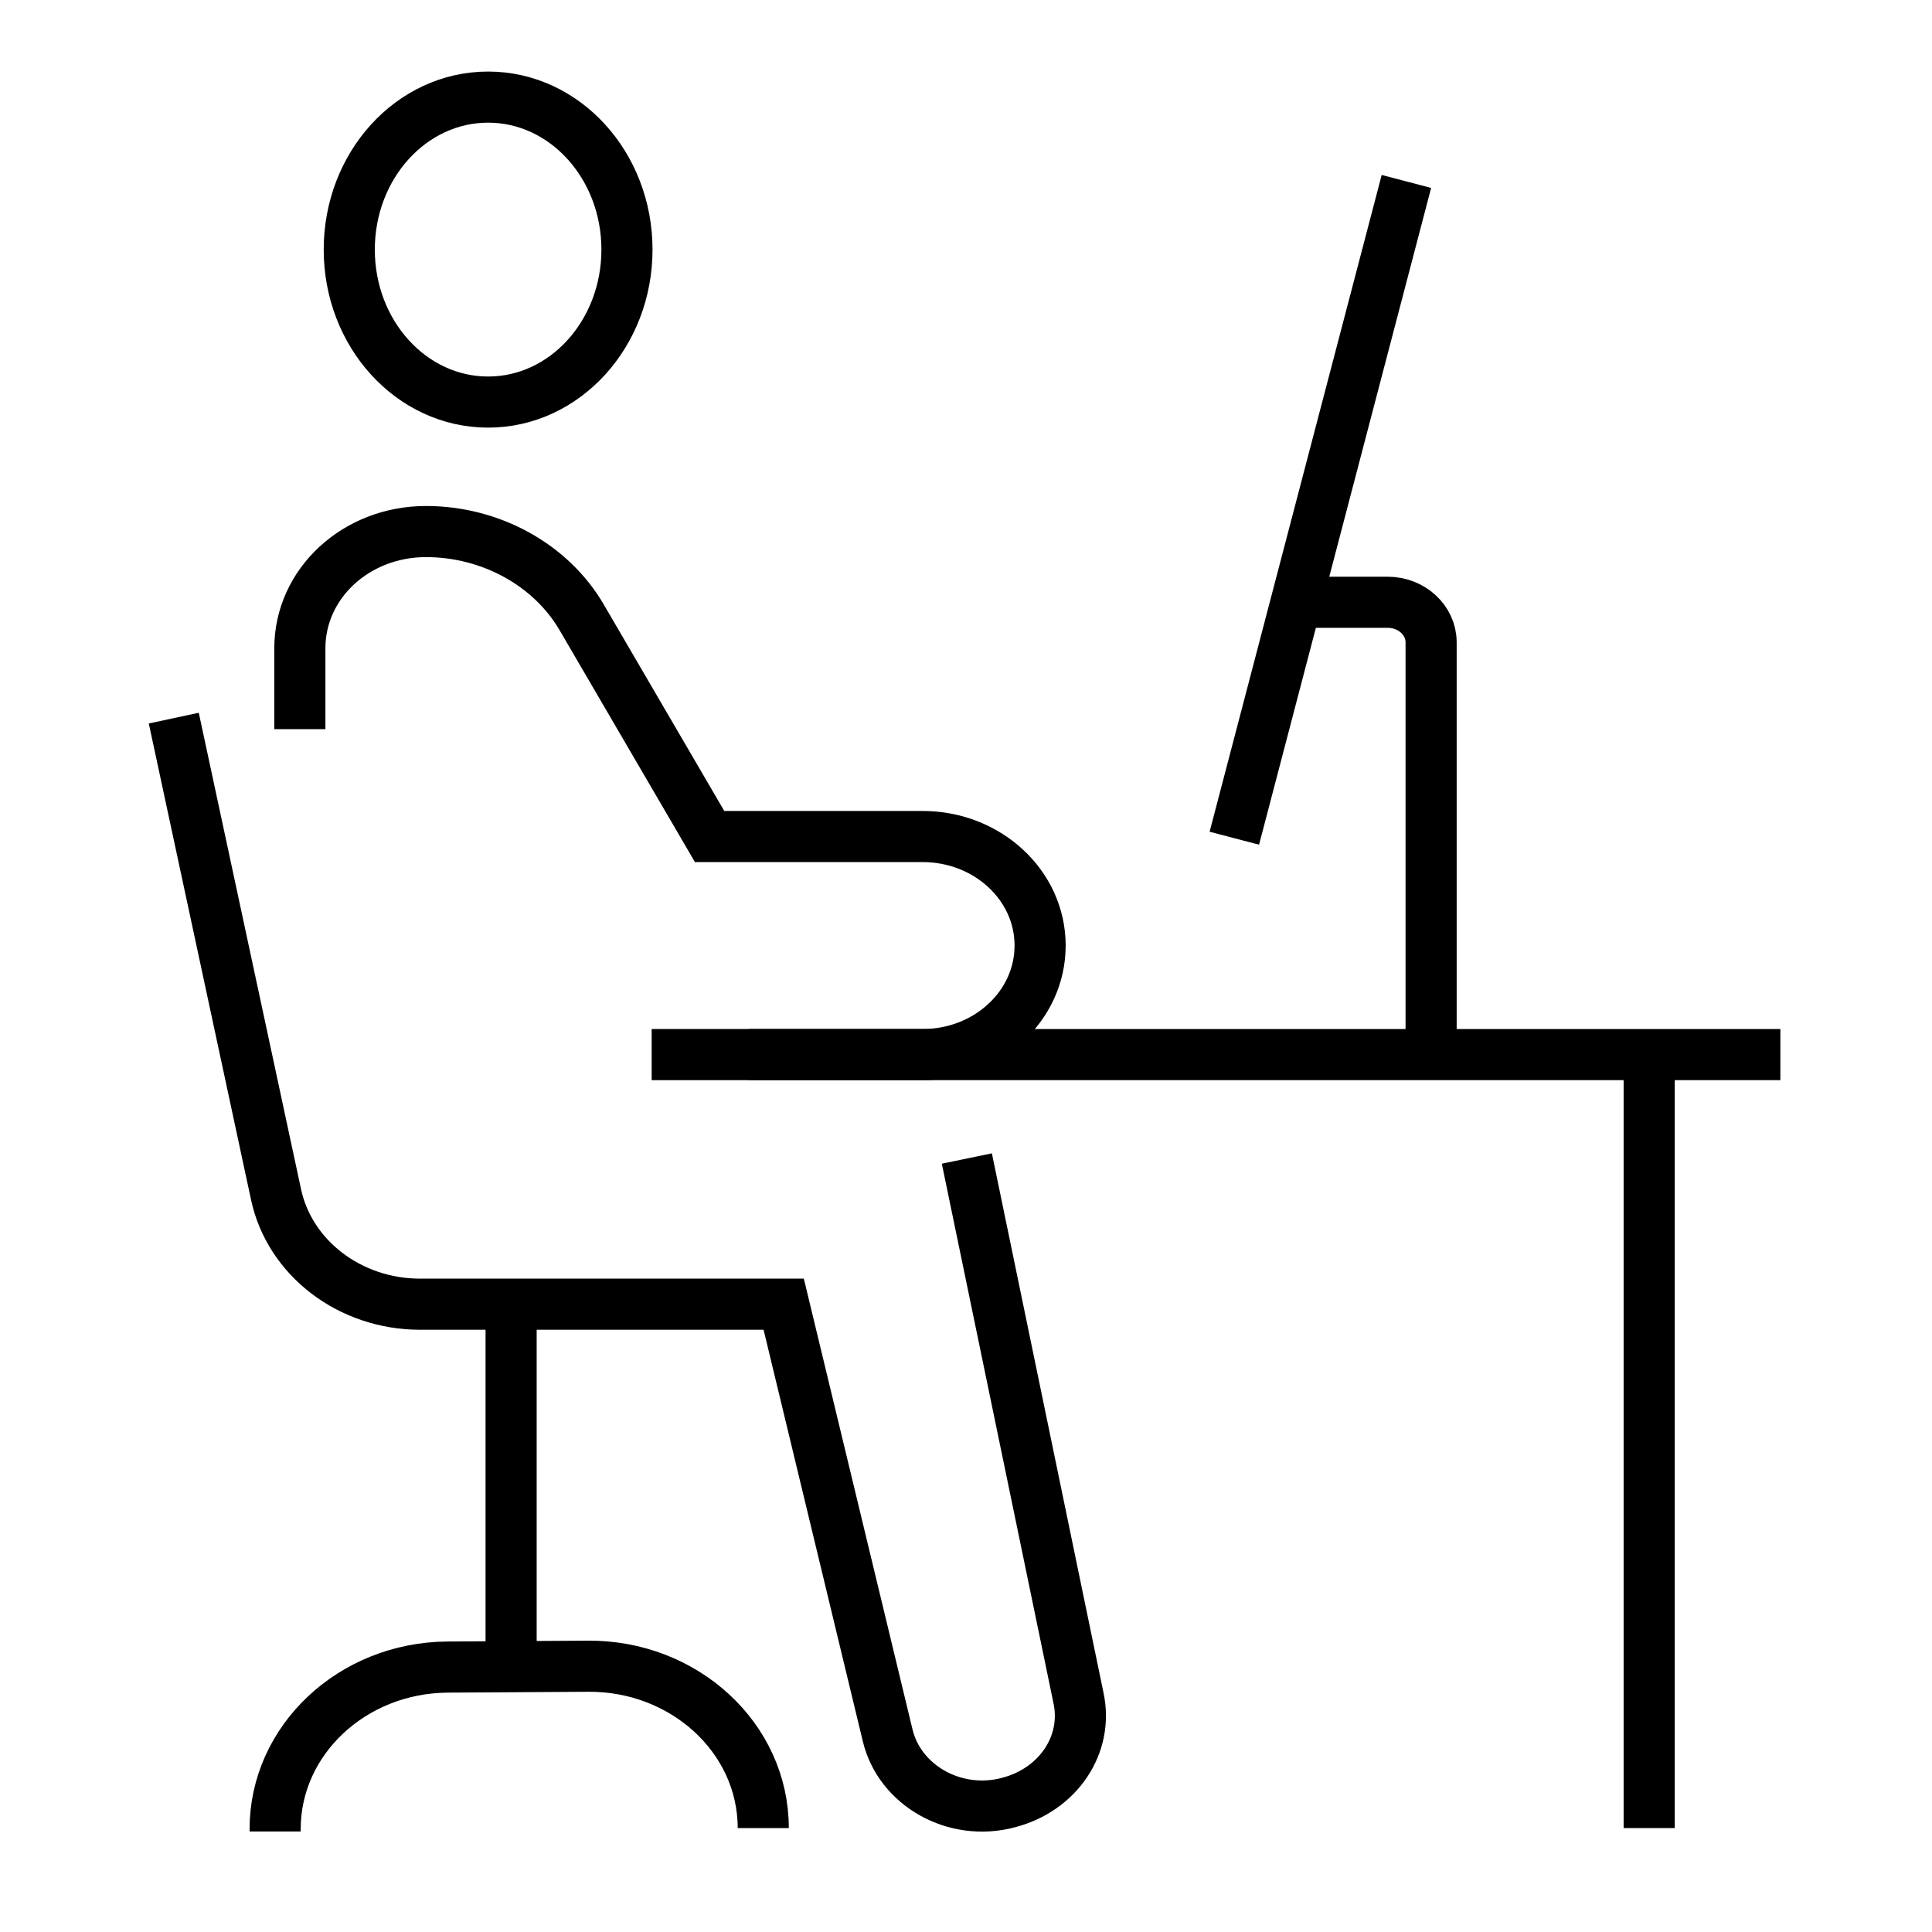 <svg xml:space="preserve" style="enable-background:new 0 0 226.8 226.8;" viewBox="0 0 226.8 226.8" y="0px" x="0px" xmlns:xlink="http://www.w3.org/1999/xlink" xmlns="http://www.w3.org/2000/svg" id="_图层_1" version="1.1">
<style type="text/css">
	.st0{fill:none;stroke:#000000;stroke-width:6;stroke-miterlimit:10;}
</style>
<ellipse ry="17.9" rx="16.3" cy="29.3" cx="57.3" class="st0"></ellipse>
<path d="M35.2,85.6v-9.5c0-7.6,6.6-13.7,14.8-13.7l0,0c7.6,0,14.7,3.9,18.3,10.1l15,25.7h25c7.6,0,13.8,5.7,13.8,12.8
	l0,0c0,7.1-6.2,12.8-13.8,12.8H76.5" class="st0"></path>
<path d="M20.4,84.3l12,55.9c1.6,7.5,8.7,12.9,16.9,12.9H92l12.2,50.6c1.4,5.9,7.9,9.6,14.2,7.9l0,0
	c5.8-1.5,9.4-6.8,8.2-12.3L113.5,136" class="st0"></path>
<line y2="153.1" x2="60" y1="195.4" x1="60" class="st0"></line>
<path d="M32.3,215v-0.3c0-10.4,9-18.9,20.2-19l16.5-0.1c11.3-0.1,20.6,8.4,20.6,19l0,0" class="st0"></path>
<line y2="98.4" x2="144.9" y1="21.3" x1="165.1" class="st0"></line>
<line y2="123.8" x2="209" y1="123.8" x1="87.9" class="st0"></line>
<line y2="123.8" x2="193.6" y1="214.6" x1="193.6" class="st0"></line>
<path d="M152.1,70.7h10.8c2.8,0,5.1,2.1,5.1,4.7v48.5" class="st0"></path>
</svg>
